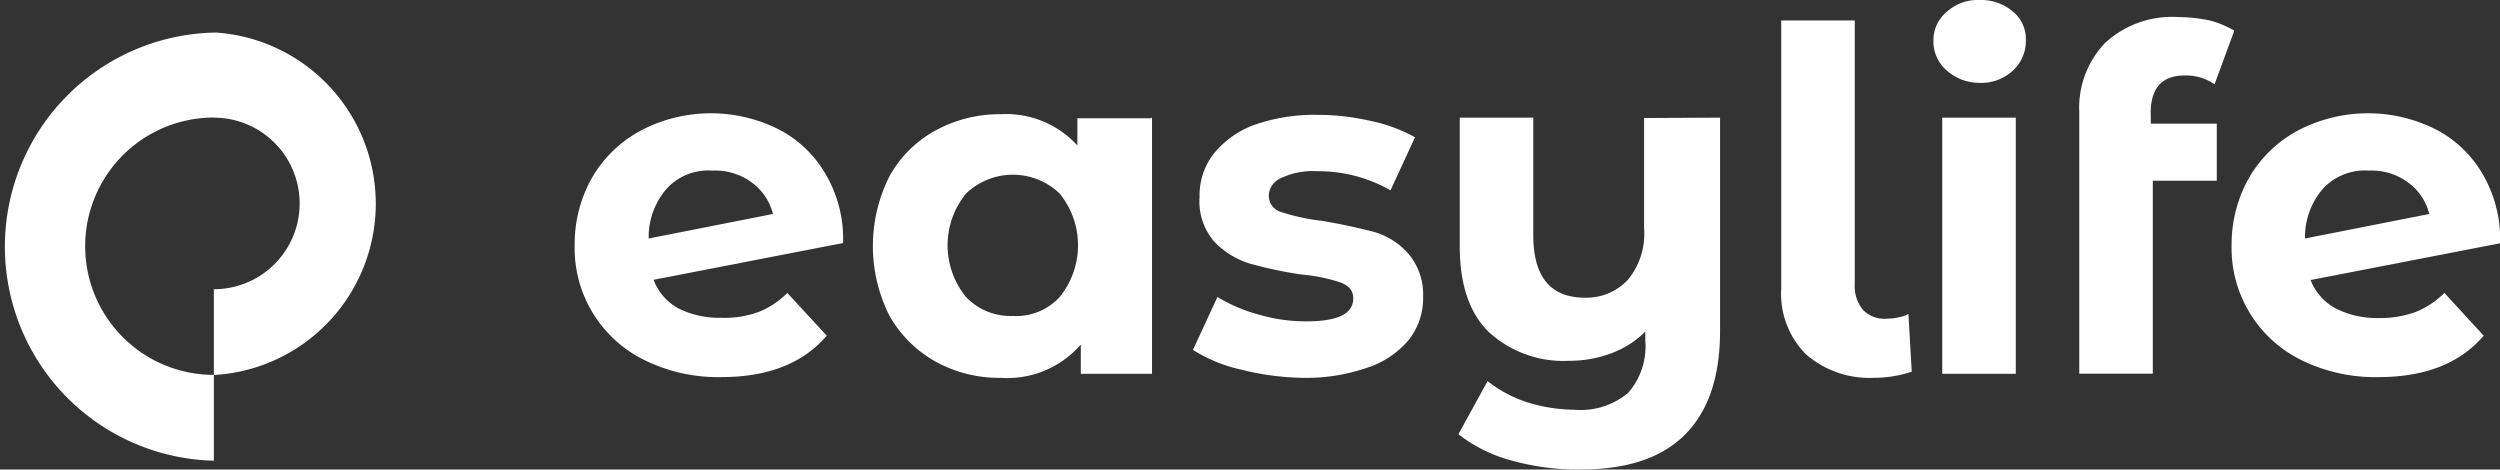 <?xml version="1.0" encoding="UTF-8"?> <svg xmlns="http://www.w3.org/2000/svg" viewBox="0 0 203.99 38.31"><rect x="0" y="0" width="203.99" height="38.31" fill="#333333" stroke="none"/><defs><style>.cls-1{fill:#fff;}</style></defs><g id="Calque_2" data-name="Calque 2"><g id="Calque_1-2" data-name="Calque 1"><g id="Easylife_Logotype_RVB_1-ligne_vert_1-ligne_vert" data-name="Easylife Logotype RVB 1-ligne vert 1-ligne vert"><g id="Groupe_1211" data-name="Groupe 1211"><g id="Groupe_1210" data-name="Groupe 1210"><path id="Tracé_133" data-name="Tracé 133" class="cls-1" d="M61.91,25.45a6.8,6.8,0,0,0,2.33-1.55l3.22,3.49c-1.94,2.27-4.83,3.38-8.6,3.38a13.57,13.57,0,0,1-6.26-1.38A10.17,10.17,0,0,1,46.89,20a11,11,0,0,1,1.44-5.54,10.13,10.13,0,0,1,4-3.83,12.32,12.32,0,0,1,11.14-.11,9.38,9.38,0,0,1,3.88,3.66,10.39,10.39,0,0,1,1.44,5.65l-15.46,3a4.43,4.43,0,0,0,2,2.32,7.4,7.4,0,0,0,3.49.78A8.11,8.11,0,0,0,61.91,25.45ZM54.43,15.36a6,6,0,0,0-1.5,4.1l10.14-2a4.54,4.54,0,0,0-1.77-2.6,5,5,0,0,0-3.16-.94A4.61,4.61,0,0,0,54.43,15.36Z"></path><path id="Tracé_134" data-name="Tracé 134" class="cls-1" d="M94,9.6V30.5H88.19V28.11a7.93,7.93,0,0,1-6.54,2.72,10.72,10.72,0,0,1-5.32-1.33,9.82,9.82,0,0,1-3.77-3.77,12.64,12.64,0,0,1,0-11.31,9.43,9.43,0,0,1,3.77-3.77,10.86,10.86,0,0,1,5.32-1.33,7.86,7.86,0,0,1,6.26,2.55V9.65h6ZM86.47,24.23a6.7,6.7,0,0,0,0-8.43,5.51,5.51,0,0,0-7.65,0,6.67,6.67,0,0,0,0,8.43,5,5,0,0,0,3.82,1.55,4.81,4.81,0,0,0,3.83-1.55Z"></path><path id="Tracé_135" data-name="Tracé 135" class="cls-1" d="M101.27,30.16a12.5,12.5,0,0,1-3.93-1.61l2-4.32a12.62,12.62,0,0,0,3.38,1.44,13.38,13.38,0,0,0,3.88.55c2.55,0,3.82-.61,3.82-1.88,0-.61-.33-1-1-1.28a14.06,14.06,0,0,0-3.22-.66,33.51,33.51,0,0,1-4.21-.89,6.77,6.77,0,0,1-2.89-1.77,5,5,0,0,1-1.22-3.66A5.53,5.53,0,0,1,99,12.59a7.61,7.61,0,0,1,3.32-2.39,14.85,14.85,0,0,1,5.16-.83,19.62,19.62,0,0,1,4.38.5,12.9,12.9,0,0,1,3.6,1.33l-2,4.33a11.87,11.87,0,0,0-6-1.56,6,6,0,0,0-2.93.56,1.61,1.61,0,0,0-1,1.38,1.39,1.39,0,0,0,1,1.39,17.19,17.19,0,0,0,3.33.72c1.71.28,3.1.61,4.21.89a5.91,5.91,0,0,1,2.83,1.77,5.13,5.13,0,0,1,1.22,3.55A5.49,5.49,0,0,1,115,27.67,7.38,7.38,0,0,1,111.57,30a15.27,15.27,0,0,1-5.32.83A22,22,0,0,1,101.27,30.16Z"></path><path id="Tracé_136" data-name="Tracé 136" class="cls-1" d="M140.35,9.6V27c0,3.83-1,6.65-2.94,8.54s-4.76,2.77-8.48,2.77a19.93,19.93,0,0,1-5.54-.72A12.05,12.05,0,0,1,119,35.43l2.38-4.33a10.54,10.54,0,0,0,3.22,1.72,13.09,13.09,0,0,0,3.82.61,6.06,6.06,0,0,0,4.44-1.38,5.79,5.79,0,0,0,1.39-4.27v-.72a7.76,7.76,0,0,1-2.78,1.77,9.8,9.8,0,0,1-3.43.61,9,9,0,0,1-6.54-2.33c-1.61-1.55-2.39-3.93-2.39-7V9.6h6v9.59c0,3.38,1.39,5.1,4.22,5.1a4.62,4.62,0,0,0,3.49-1.45,5.88,5.88,0,0,0,1.33-4.21v-9Z"></path><path id="Tracé_137" data-name="Tracé 137" class="cls-1" d="M147.34,28.89a7,7,0,0,1-2-5.33V1.67h6V23.23a3,3,0,0,0,.67,2.05A2.43,2.43,0,0,0,154,26a4.24,4.24,0,0,0,.94-.11,2.78,2.78,0,0,0,.78-.27l.27,4.71a10,10,0,0,1-3.16.5A7.87,7.87,0,0,1,147.34,28.89Z"></path><path id="Tracé_138" data-name="Tracé 138" class="cls-1" d="M158.81,5.72a3.11,3.11,0,0,1-1.05-2.39A3,3,0,0,1,158.81,1,3.77,3.77,0,0,1,161.53,0a4,4,0,0,1,2.71.94,2.88,2.88,0,0,1,1.06,2.33,3.24,3.24,0,0,1-1.06,2.49,3.76,3.76,0,0,1-2.71,1A4,4,0,0,1,158.81,5.72Zm-.33,3.88h6V30.5h-6Z"></path><path id="Tracé_139" data-name="Tracé 139" class="cls-1" d="M175.5,10.09h5.38v4.66h-5.22V30.49h-6V9.15a7.65,7.65,0,0,1,2.11-5.65,8.05,8.05,0,0,1,5.93-2.11,13.45,13.45,0,0,1,2.61.28,8,8,0,0,1,2,.83l-1.61,4.38a4.09,4.09,0,0,0-2.44-.72c-1.83,0-2.77,1-2.77,3.05Z"></path><path id="Tracé_140" data-name="Tracé 140" class="cls-1" d="M197.12,25.45a7,7,0,0,0,2.33-1.55l3.21,3.49c-1.94,2.27-4.82,3.38-8.59,3.38a13.61,13.61,0,0,1-6.27-1.38A10.18,10.18,0,0,1,182.09,20a11,11,0,0,1,1.45-5.54,10.13,10.13,0,0,1,4-3.83,12.32,12.32,0,0,1,11.14-.11,9.44,9.44,0,0,1,3.88,3.66A10.56,10.56,0,0,1,204,19.85l-15.47,3a4.49,4.49,0,0,0,2.06,2.32,7.4,7.4,0,0,0,3.49.78A8.35,8.35,0,0,0,197.12,25.45Zm-7.54-10.09a6,6,0,0,0-1.5,4.1l10.14-2a4.54,4.54,0,0,0-1.77-2.6,5,5,0,0,0-3.16-.94A4.66,4.66,0,0,0,189.58,15.36Z"></path></g></g><path id="Tracé_141" data-name="Tracé 141" class="cls-1" d="M17.45,9.6a7,7,0,1,1,0,14v7a14,14,0,0,0,.24-27.94h-.24a17.47,17.47,0,0,0,0,34.93v-7a10.48,10.48,0,0,1,0-21"></path></g></g></g></svg> 